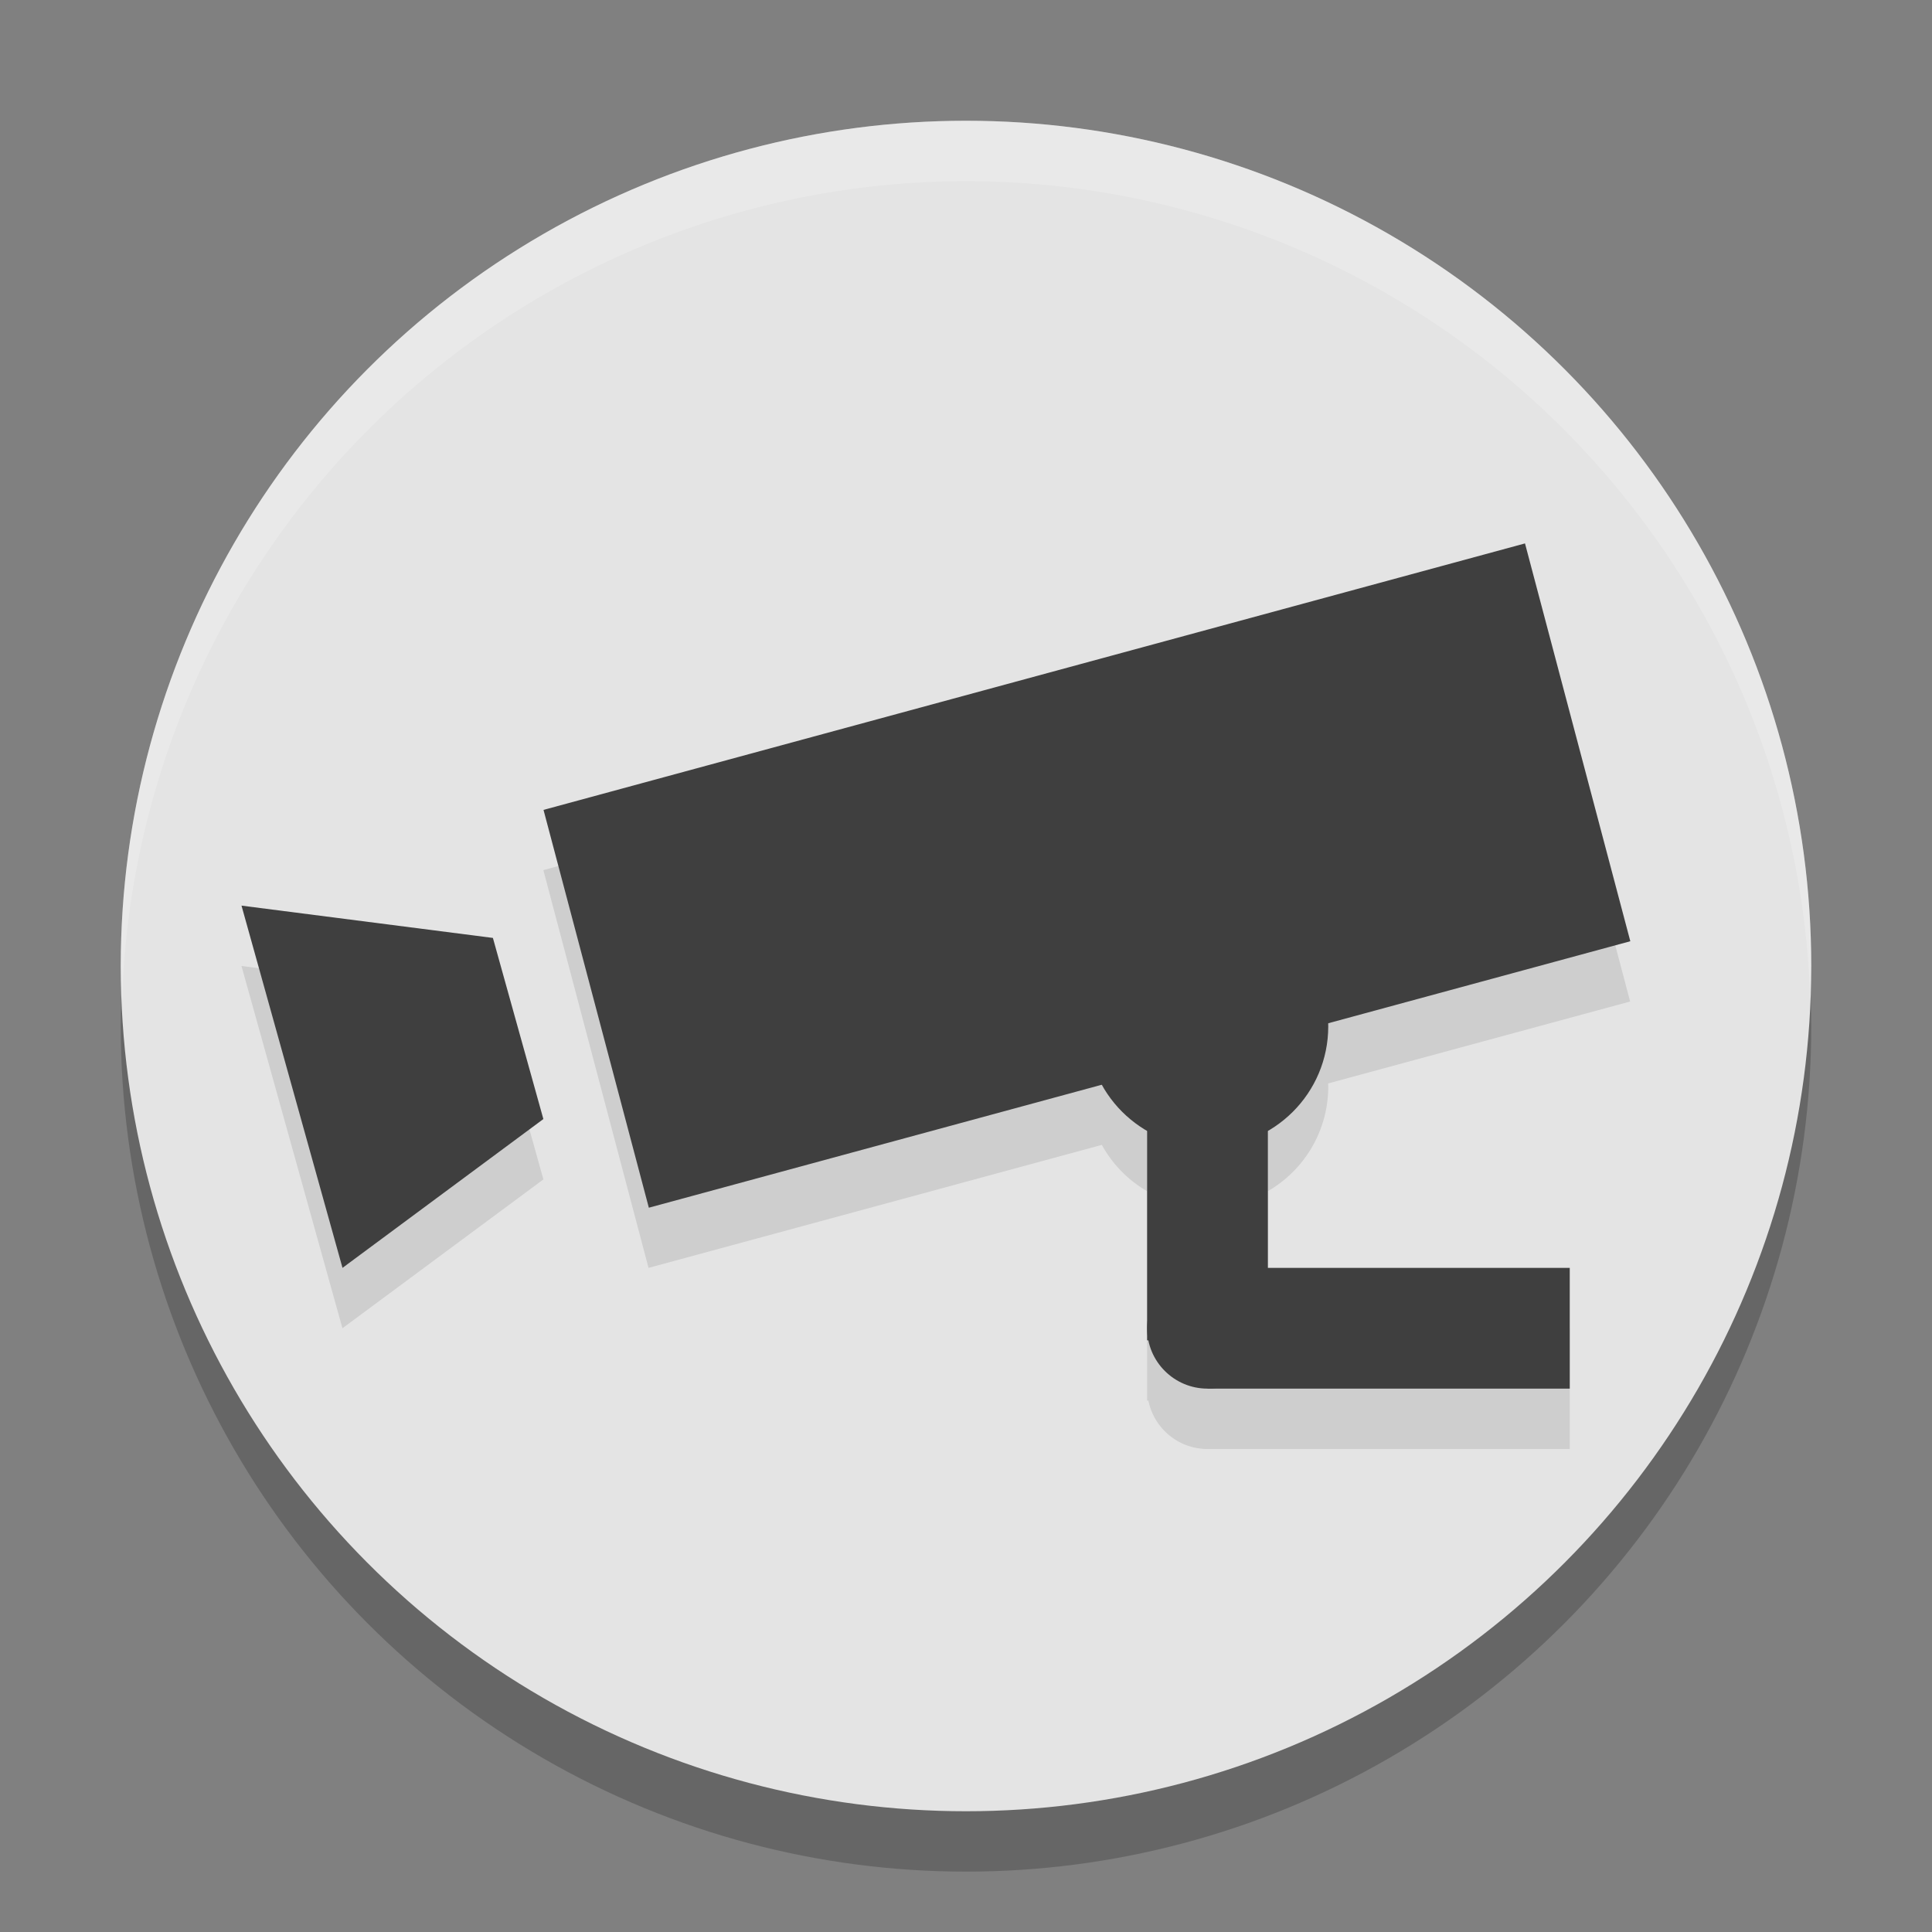 <svg xmlns="http://www.w3.org/2000/svg" width="32" height="32" version="1">
 <rect width="100%" height="100%" fill="#808080" stroke="none"/>
 <circle style="opacity:0.2" cx="16" cy="17" r="14"/>
 <circle style="fill:#e4e4e4" cx="16" cy="16" r="14"/>
 <path style="opacity:0.1" d="M 25.258,10 9,14.412 10.742,21 18.25,18.963 A 2,2 0 0 0 19,19.73 v 3.469 h 0.021 A 1,1 0 0 0 20,24 h 6 V 22 H 21 V 19.729 A 2,2 0 0 0 22,18 a 2,2 0 0 0 -0.002,-0.055 L 27,16.588 Z M 4,16 5.672,22 9,19.535 l -0.836,-3 z"/>
 <rect style="fill:#3f3f3f" width="16.846" height="6.814" x="5.27" y="15.3" transform="matrix(0.965,-0.262,0.256,0.967,0,0)"/>
 <path style="fill:#3f3f3f" d="M 4,15 5.673,21 9,18.535 8.164,15.535 Z"/>
 <rect style="fill:#3f3f3f" width="2" height="4" x="19" y="18.2"/>
 <rect style="fill:#3f3f3f" width="6" height="2" x="20" y="21"/>
 <circle style="fill:#3f3f3f" cx="20" cy="22" r="1"/>
 <circle style="fill:#3f3f3f" cx="20" cy="17" r="2"/>
 <path style="fill:#ffffff;opacity:0.2" d="M 16 2 A 14 14 0 0 0 2 16 A 14 14 0 0 0 2.021 16.586 A 14 14 0 0 1 16 3 A 14 14 0 0 1 29.979 16.414 A 14 14 0 0 0 30 16 A 14 14 0 0 0 16 2 z"/>
</svg>
